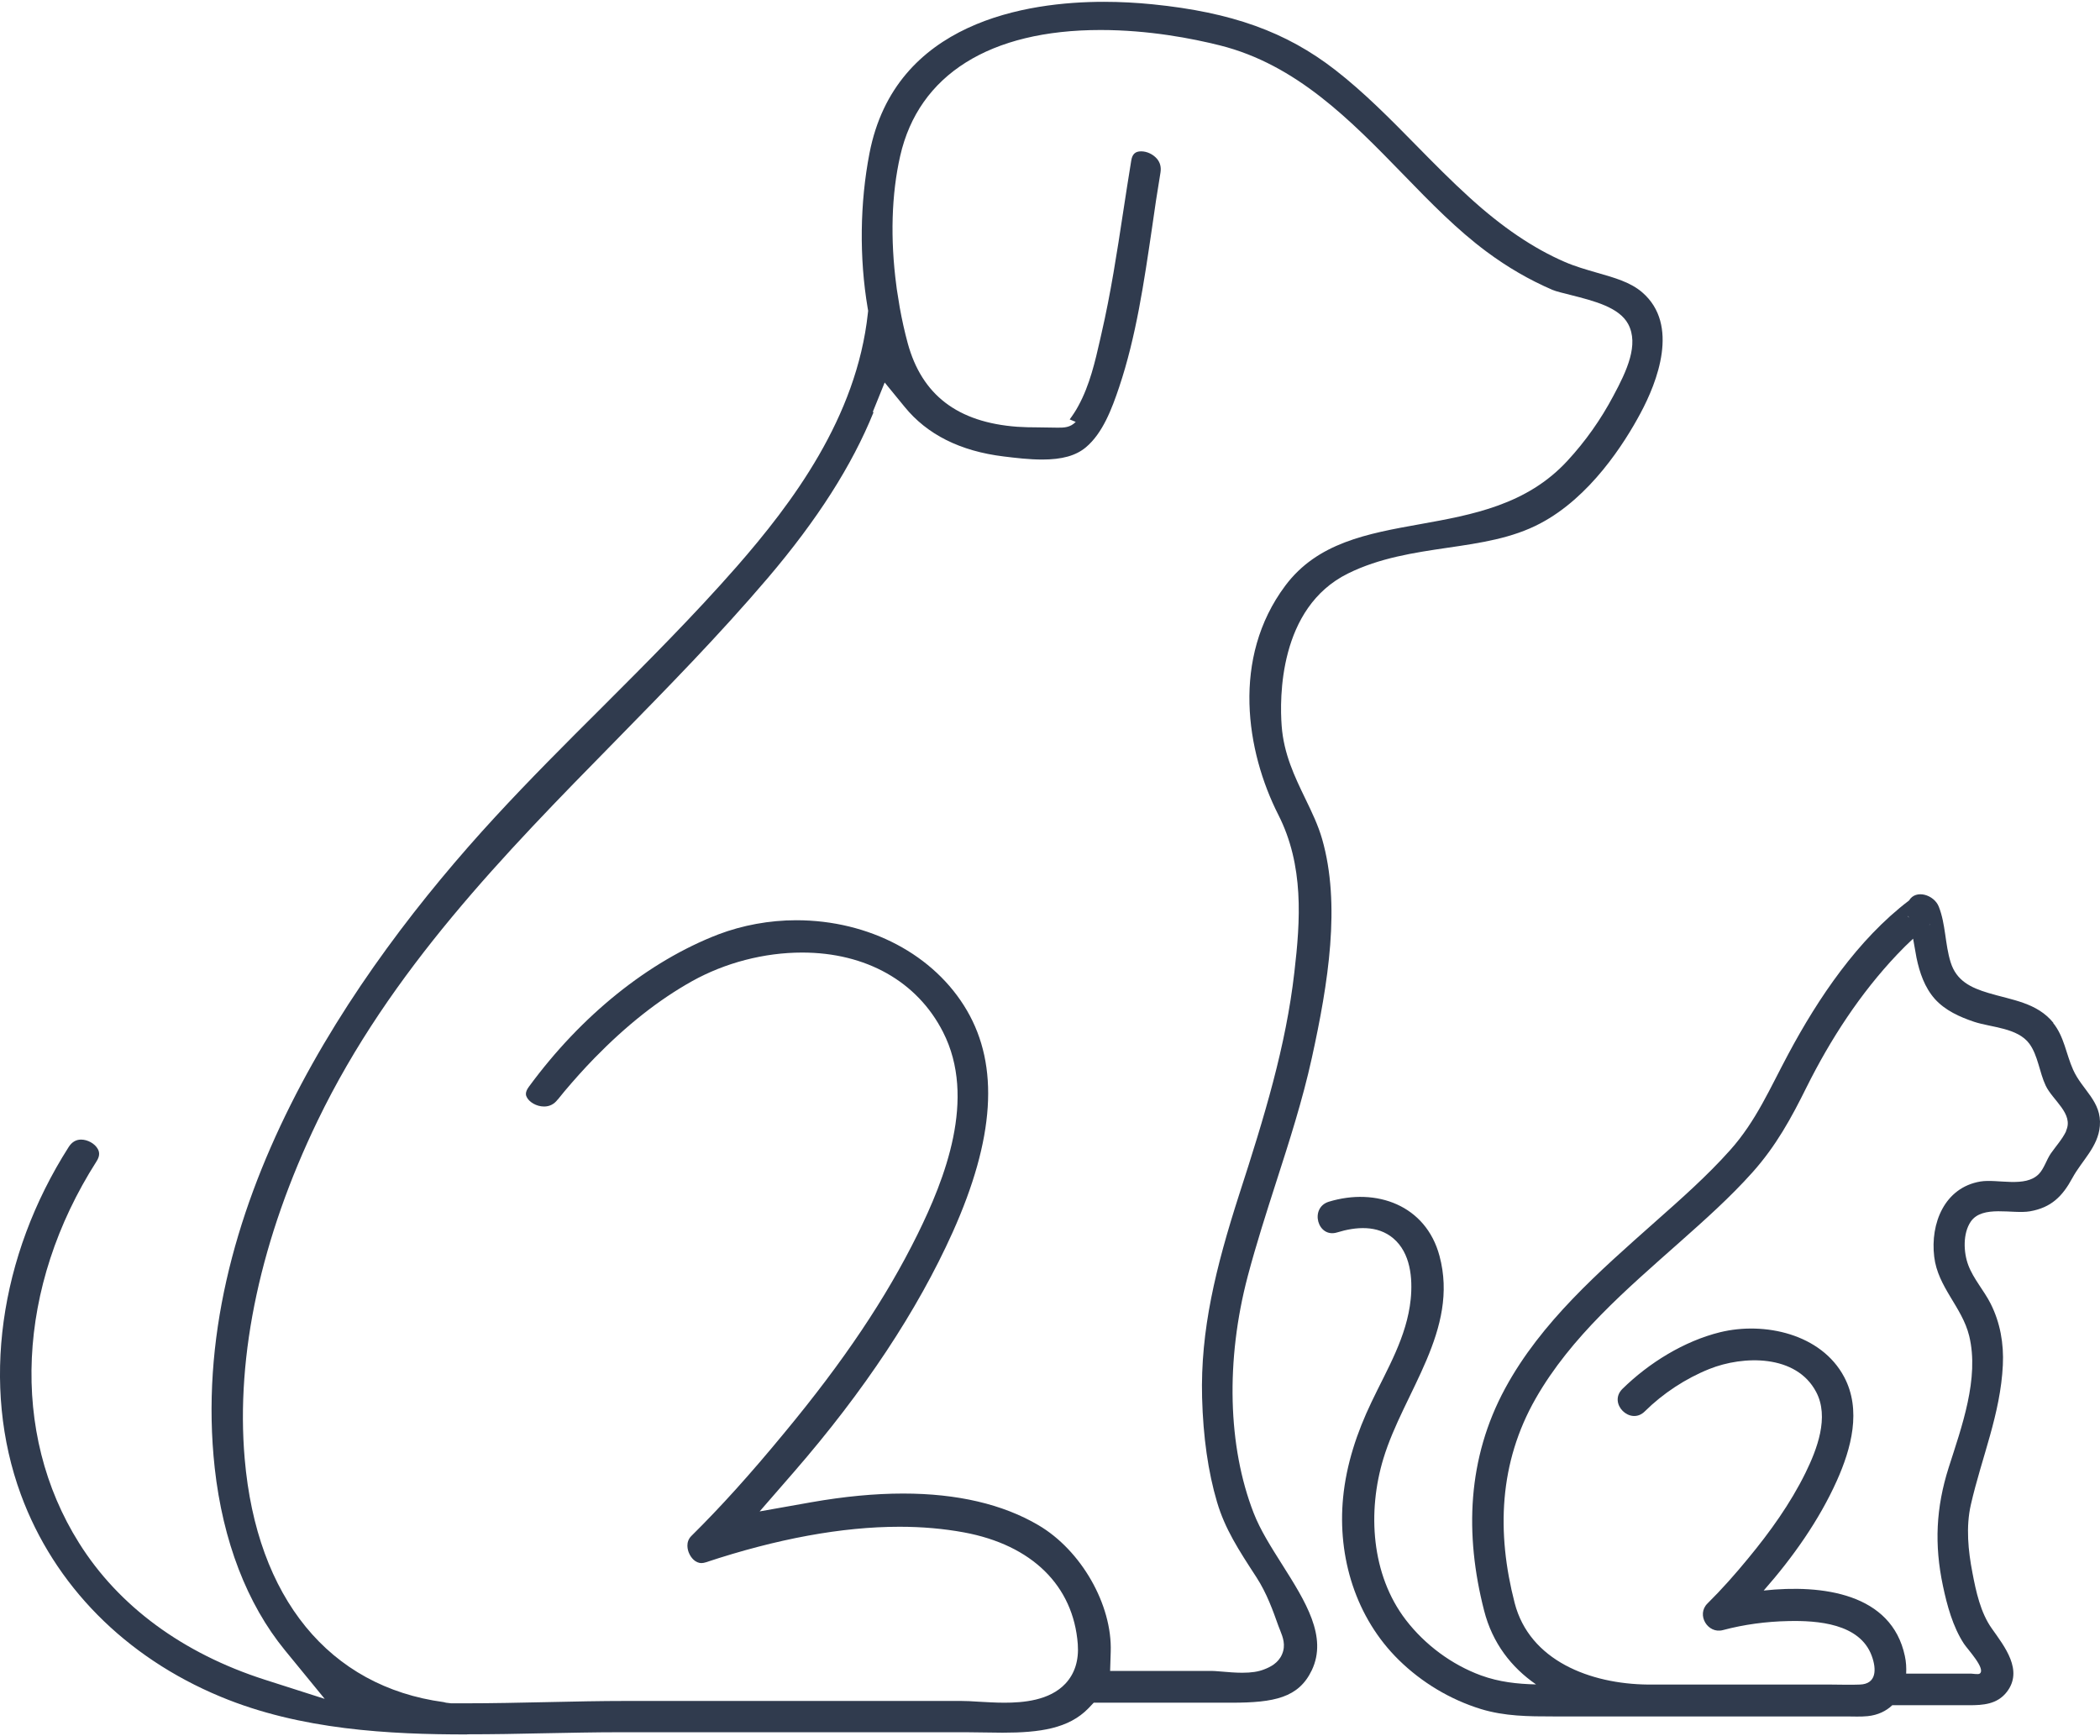 <?xml version="1.0" encoding="UTF-8"?>
<svg xmlns="http://www.w3.org/2000/svg" width="104" height="86" viewBox="0 0 104 86" fill="none">
  <path d="M23.129 85.91C19.313 85.91 14.882 85.691 10.919 84.038C6.204 82.079 2.687 78.526 1.034 74.029C-0.94 68.663 -0.055 62.229 3.403 56.811C3.557 56.57 3.762 56.446 4.017 56.446C4.339 56.446 4.697 56.643 4.844 56.913C4.909 57.031 4.975 57.228 4.778 57.528C0.822 63.728 0.486 70.973 3.915 76.427C5.875 79.557 9.055 81.896 13.113 83.198L16.081 84.148L14.107 81.736C12.235 79.447 11.036 76.332 10.634 72.713C9.238 60.043 17.412 48.184 24.518 40.47C26.222 38.621 28.035 36.807 29.79 35.06C32.035 32.815 34.352 30.498 36.487 28.063C39.214 24.941 42.424 20.693 42.98 15.517L42.994 15.393L42.972 15.268C42.548 12.768 42.585 10.041 43.06 7.591C44.325 1.062 50.883 0.09 54.67 0.09C55.482 0.09 56.293 0.134 57.09 0.214C61.002 0.609 63.7 1.581 66.12 3.46C67.553 4.572 68.862 5.902 70.126 7.189C70.996 8.074 71.874 8.966 72.795 9.799C74.404 11.262 75.939 12.3 77.489 12.972C78.008 13.199 78.556 13.353 79.105 13.513C79.953 13.755 80.757 13.981 81.335 14.486C83.184 16.087 82.073 18.924 81.24 20.474C80.45 21.951 78.754 24.627 76.275 25.928C74.894 26.659 73.329 26.893 71.669 27.134C70.024 27.376 68.321 27.632 66.756 28.407C63.32 30.103 63.371 34.607 63.473 35.952C63.575 37.341 64.117 38.467 64.643 39.556C64.972 40.236 65.279 40.872 65.477 41.56C66.405 44.799 65.784 48.688 64.965 52.41C64.511 54.479 63.846 56.548 63.203 58.544C62.706 60.094 62.208 61.644 61.792 63.216C60.695 67.376 60.804 71.646 62.084 74.936C62.413 75.784 62.939 76.61 63.488 77.48C64.658 79.33 65.754 81.07 64.965 82.73C64.314 84.09 63.115 84.338 60.98 84.338H54.166L53.895 84.623C52.923 85.618 51.497 85.823 49.655 85.823L47.849 85.801H30.66C29.432 85.801 28.196 85.83 26.939 85.852C25.681 85.881 24.409 85.903 23.144 85.903L23.129 85.91ZM43.257 20.43C42.197 23.047 40.486 25.738 38.022 28.633C35.639 31.433 33.014 34.109 30.485 36.69C25.001 42.276 19.327 48.059 15.73 55.51C12.923 61.322 11.672 67.106 12.118 72.253C12.711 79.147 16.3 83.541 21.974 84.309L22.091 84.338L22.34 84.368H23.049C24.394 84.368 25.747 84.338 27.092 84.309C28.415 84.28 29.739 84.251 31.047 84.251H47.586C47.834 84.251 48.127 84.265 48.441 84.287C48.85 84.309 49.297 84.338 49.735 84.338C50.664 84.338 51.98 84.236 52.769 83.388C53.23 82.891 53.435 82.233 53.376 81.436C53.157 78.54 51.102 76.522 47.732 75.901C46.737 75.718 45.67 75.623 44.551 75.623C41.707 75.623 38.476 76.215 34.952 77.385C34.879 77.407 34.806 77.422 34.74 77.422C34.433 77.422 34.213 77.151 34.118 76.917C34.067 76.8 33.928 76.384 34.242 76.076C35.683 74.651 37.145 73.035 38.849 70.966C41.788 67.42 43.879 64.298 45.436 61.147C46.781 58.42 48.383 54.406 46.701 51.116C45.429 48.615 42.885 47.182 39.726 47.182C37.847 47.182 35.91 47.687 34.272 48.6C32.612 49.529 31.033 50.779 29.439 52.41C28.92 52.944 28.43 53.492 27.955 54.055L27.64 54.442L27.611 54.471C27.443 54.691 27.216 54.808 26.946 54.808C26.551 54.808 26.2 54.574 26.09 54.347C26.054 54.281 25.973 54.121 26.193 53.828C28.788 50.289 32.122 47.614 35.573 46.283C36.765 45.83 38.103 45.581 39.434 45.581C43.045 45.581 46.277 47.292 47.885 50.048C49.494 52.804 49.26 56.402 47.176 61.044C45.436 64.912 42.797 68.904 39.324 72.903L37.62 74.863L40.179 74.409C41.795 74.124 43.323 73.978 44.727 73.978C47.403 73.978 49.662 74.505 51.424 75.543C53.544 76.786 55.087 79.484 55.007 81.816L54.977 82.766H59.883C60.051 82.759 60.271 82.774 60.505 82.796C60.834 82.825 61.192 82.854 61.521 82.854C61.974 82.854 62.318 82.803 62.61 82.686C62.917 82.569 63.305 82.372 63.488 81.948C63.693 81.487 63.524 81.077 63.407 80.778L63.312 80.536C63.042 79.776 62.735 78.913 62.223 78.124C61.338 76.764 60.666 75.733 60.271 74.395C59.832 72.911 59.584 71.178 59.532 69.226C59.445 65.885 60.205 62.792 61.367 59.173C62.618 55.312 63.685 51.818 64.102 48.154C64.402 45.588 64.585 42.868 63.305 40.353C61.718 37.224 60.973 32.596 63.649 29.014C65.243 26.879 67.706 26.433 70.317 25.965C72.927 25.497 75.617 25.007 77.628 22.821C78.513 21.863 79.28 20.781 79.902 19.604C80.567 18.368 81.174 17.067 80.633 16.05C80.187 15.224 78.966 14.91 77.781 14.61C77.416 14.515 77.08 14.442 76.875 14.354C75.742 13.864 74.674 13.25 73.614 12.461C72.166 11.386 70.858 10.048 69.483 8.629C66.888 5.961 64.204 3.197 60.41 2.247C59.035 1.903 56.893 1.486 54.502 1.486C49.019 1.486 45.495 3.702 44.581 7.723C44.149 9.617 44.084 11.839 44.391 14.149L44.413 14.325L44.559 15.232C44.668 15.838 44.8 16.431 44.954 17.001C45.656 19.567 47.425 20.92 50.379 21.139C50.715 21.161 51.051 21.168 51.388 21.168L52.382 21.183C52.689 21.183 52.996 21.183 53.274 20.898L52.974 20.774C53.106 20.598 53.288 20.328 53.406 20.101C53.968 19.077 54.239 17.886 54.48 16.826L54.546 16.533C55.007 14.537 55.321 12.49 55.621 10.516C55.752 9.66 55.884 8.805 56.023 7.957C56.074 7.635 56.22 7.496 56.513 7.496C56.805 7.496 57.105 7.642 57.295 7.862C57.456 8.052 57.514 8.279 57.471 8.549C57.317 9.463 57.178 10.392 57.047 11.327C56.659 13.959 56.264 16.679 55.423 19.18C55.065 20.247 54.612 21.454 53.778 22.155C53.281 22.572 52.594 22.762 51.614 22.762C50.964 22.762 50.306 22.682 49.706 22.609C47.549 22.346 45.911 21.519 44.8 20.152L43.813 18.946L43.228 20.393L43.257 20.43Z" fill="#303B4E"></path>
  <path d="M101.697 50.67C100.885 49.661 99.642 49.536 98.48 49.186C97.595 48.922 96.886 48.579 96.601 47.657C96.323 46.766 96.36 45.779 96.016 44.908C95.782 44.316 94.876 44.038 94.546 44.601C92.002 46.532 90.043 49.441 88.566 52.205C87.659 53.894 86.972 55.525 85.685 56.965C84.545 58.244 83.251 59.385 81.964 60.525C79.207 62.975 76.327 65.475 74.543 68.765C72.664 72.231 72.532 76.004 73.497 79.769C73.907 81.385 74.85 82.591 76.071 83.432C75.142 83.41 74.25 83.315 73.344 82.986C71.889 82.452 70.565 81.465 69.622 80.237C67.904 77.999 67.714 74.87 68.511 72.246C69.513 68.948 72.276 65.877 71.289 62.207C70.617 59.692 68.153 58.807 65.806 59.524C64.841 59.824 65.25 61.344 66.222 61.044C67.144 60.759 68.218 60.672 69.001 61.337C69.856 62.061 69.966 63.311 69.864 64.349C69.673 66.221 68.708 67.793 67.919 69.453C67.202 70.951 66.676 72.523 66.515 74.183C66.23 77.129 67.144 80.134 69.278 82.225C70.412 83.337 71.823 84.185 73.344 84.653C74.521 85.011 75.698 85.018 76.912 85.018H91.432C91.783 85.018 92.141 85.04 92.492 85.004C93.004 84.953 93.413 84.748 93.713 84.463H97.508C98.21 84.463 98.904 84.419 99.379 83.812C100.22 82.737 99.27 81.553 98.641 80.661C98.085 79.879 97.859 78.833 97.683 77.904C97.471 76.815 97.354 75.631 97.603 74.534C98.136 72.194 99.072 70.045 99.189 67.61C99.24 66.55 99.058 65.512 98.582 64.569C98.253 63.918 97.734 63.348 97.478 62.668C97.237 62.032 97.201 61.088 97.603 60.504C98.18 59.677 99.664 60.145 100.527 59.999C101.587 59.816 102.143 59.253 102.633 58.347C103.101 57.484 103.905 56.811 103.993 55.773C104.095 54.552 103.115 53.989 102.669 52.987C102.318 52.205 102.231 51.35 101.675 50.663L101.697 50.67ZM95.563 45.8C95.563 45.8 95.585 45.786 95.592 45.779C95.592 45.779 95.599 45.779 95.607 45.771C95.57 45.8 95.504 45.859 95.563 45.8ZM95.804 45.581C95.98 45.391 96.104 45.179 95.804 45.581V45.581ZM94.503 45.369C94.503 45.369 94.532 45.442 94.532 45.457C94.503 45.42 94.488 45.384 94.503 45.369ZM102.326 56.022C102.136 56.424 101.821 56.767 101.565 57.133C101.353 57.44 101.229 57.886 100.973 58.149C100.301 58.844 98.926 58.383 98.078 58.522C96.294 58.822 95.592 60.606 95.789 62.244C95.965 63.757 97.171 64.737 97.522 66.17C98.034 68.275 97.142 70.695 96.506 72.692C95.877 74.673 95.789 76.508 96.221 78.548C96.425 79.52 96.711 80.573 97.259 81.414C97.434 81.684 98.37 82.671 98.041 82.898C97.968 82.949 97.712 82.898 97.625 82.898H94.4C94.415 82.613 94.4 82.313 94.335 82.021C93.677 78.928 90.262 78.467 87.345 78.782C88.793 77.137 90.087 75.302 90.964 73.35C91.68 71.756 92.2 69.84 91.329 68.202C90.196 66.067 87.374 65.453 85.188 65.987C83.404 66.426 81.657 67.508 80.348 68.795C79.624 69.511 80.743 70.622 81.459 69.906C82.351 69.021 83.484 68.275 84.654 67.808C86.336 67.135 88.953 67.076 89.94 68.941C90.606 70.191 89.984 71.792 89.414 72.955C88.661 74.483 87.659 75.879 86.577 77.188C85.941 77.963 85.276 78.716 84.559 79.425C83.996 79.981 84.574 80.946 85.327 80.741C86.372 80.463 87.469 80.317 88.551 80.295C90.006 80.259 92.112 80.412 92.697 82.021C92.938 82.679 92.938 83.41 92.112 83.439C91.629 83.461 91.139 83.439 90.65 83.439H81.613C78.754 83.41 75.749 82.255 75.011 79.396C74.111 75.909 74.236 72.457 76.049 69.277C77.804 66.199 80.567 63.852 83.185 61.527C84.428 60.423 85.678 59.312 86.789 58.069C87.952 56.767 88.705 55.393 89.472 53.843C90.657 51.467 92.126 49.208 93.954 47.277C94.21 47.007 94.473 46.744 94.744 46.495C94.802 46.809 94.854 47.124 94.912 47.438C95.066 48.177 95.314 48.908 95.819 49.478C96.331 50.048 97.047 50.37 97.763 50.611C98.626 50.896 99.92 50.904 100.505 51.701C100.929 52.286 101.002 53.119 101.309 53.77C101.653 54.501 102.713 55.166 102.318 56.014L102.326 56.022Z" fill="#303B4E"></path>
</svg>
